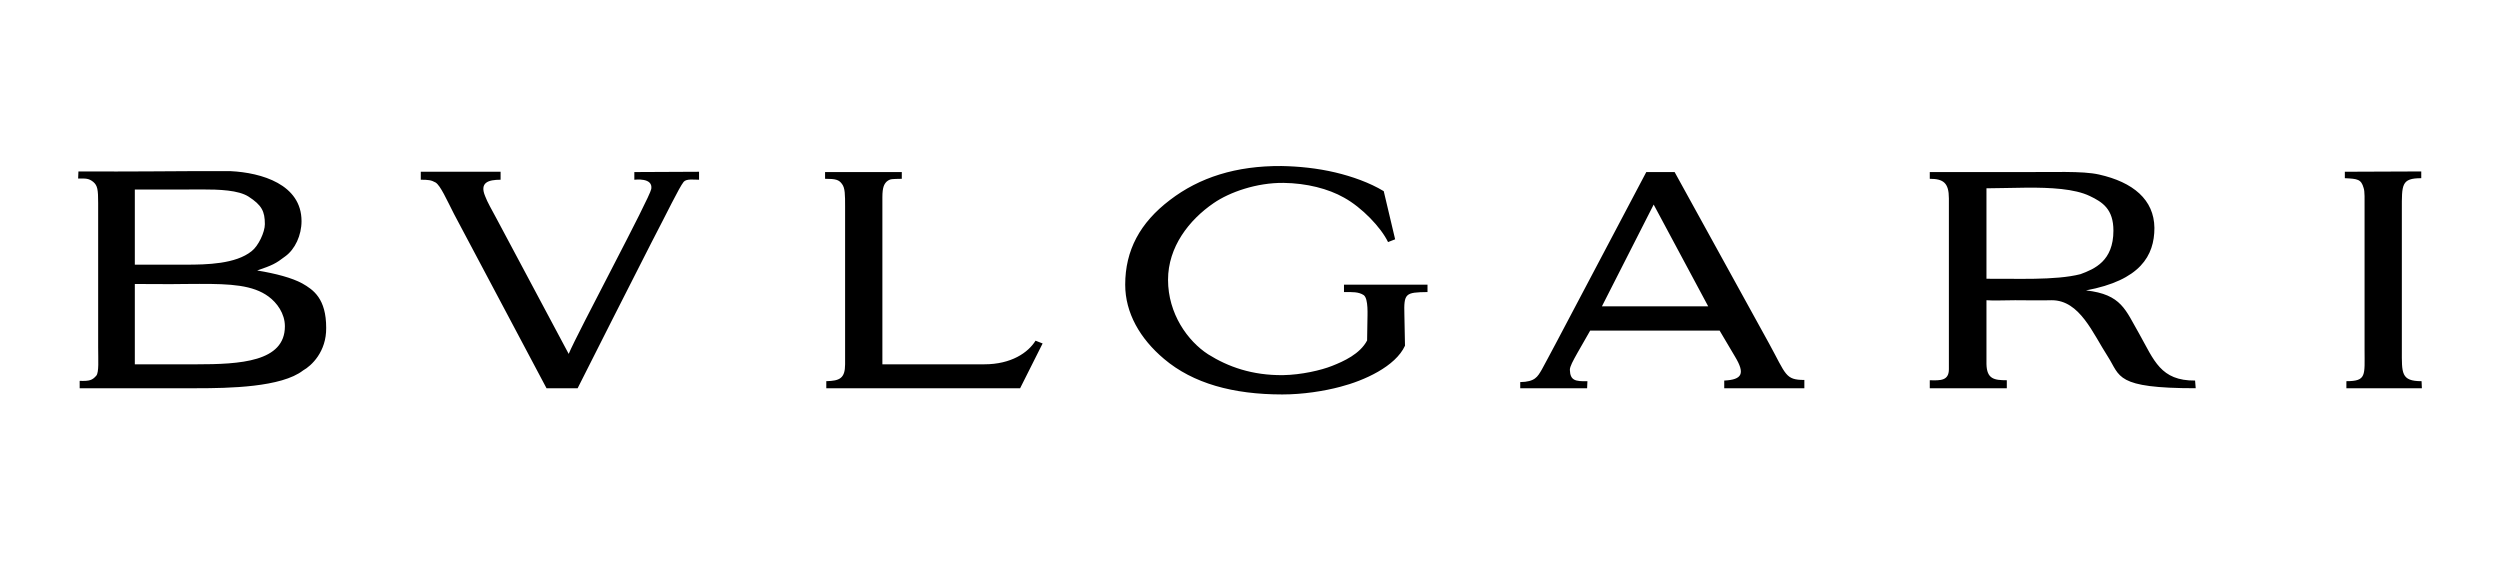 <svg width="256" height="58" viewBox="0 0 256 58" fill="none" xmlns="http://www.w3.org/2000/svg">
<path fill-rule="evenodd" clip-rule="evenodd" d="M131.219 17.001C126.58 16.97 122.825 18.162 119.796 20.485C116.735 22.81 115.221 25.635 115.221 29.151C115.221 32.04 116.735 34.678 119.196 36.75C122.163 39.262 126.264 40.392 131.313 40.392C133.427 40.392 135.605 40.046 137.246 39.607C139.676 38.979 142.894 37.535 143.871 35.4L143.809 32.229C143.746 30.031 143.904 29.936 146.176 29.906V29.151H137.624V29.906C138.508 29.906 139.107 29.874 139.643 30.219C140.149 30.596 140.022 32.291 140.022 32.951L139.991 34.866C139.265 36.248 137.592 37.001 136.394 37.472C135.289 37.912 133.269 38.383 131.377 38.414C128.221 38.445 125.76 37.566 123.709 36.279C121.626 34.928 119.607 32.135 119.607 28.65C119.607 25.29 121.753 22.526 124.277 20.799C125.918 19.669 128.694 18.696 131.439 18.728C133.806 18.76 136.016 19.324 137.624 20.235C139.455 21.24 141.411 23.281 142.136 24.788L142.862 24.505L141.695 19.576C140.244 18.696 138.444 18.067 136.741 17.66C134.879 17.22 132.986 17.032 131.219 17.001ZM20.293 17.521C17.066 17.533 13.853 17.58 8.031 17.556L8 18.279C8.789 18.279 9.073 18.247 9.546 18.624C9.988 19.002 10.051 19.409 10.051 20.791V35.579C10.051 36.835 10.146 38.122 9.862 38.467C9.452 38.939 9.167 39.033 8.158 39.001V39.755H20.149C23.43 39.755 28.826 39.661 31.034 37.934C31.887 37.463 33.432 36.019 33.401 33.57C33.401 30.587 32.107 29.676 30.94 29.017C29.898 28.452 28.258 28.013 26.333 27.698C27.879 27.165 28.226 27.007 29.204 26.254C30.214 25.531 30.877 24.088 30.877 22.643C30.877 18.875 26.774 17.683 23.619 17.526C22.444 17.518 21.368 17.518 20.293 17.521ZM247.937 17.556L240.112 17.587V18.247C241.405 18.31 241.785 18.342 242.036 19.252C242.162 19.598 242.131 20.382 242.131 21.481V35.83C242.131 38.435 242.353 39.033 240.27 39.033V39.755H248L247.969 39.033C245.855 39.033 245.949 38.216 245.949 35.83V21.481C245.949 18.906 245.886 18.247 247.937 18.247V17.556ZM43.088 17.588V18.404C43.845 18.404 44.161 18.436 44.603 18.687C45.108 19.001 45.739 20.445 46.496 21.921L55.963 39.755H59.15C61.106 35.893 64.261 29.613 66.691 24.872C68.331 21.733 69.531 19.221 70.004 18.625C70.288 18.279 71.077 18.404 71.582 18.404V17.588L64.956 17.619V18.404C65.019 18.404 66.88 18.154 66.691 19.346C66.533 20.288 59.15 34.041 58.234 36.239L50.882 22.455C50.345 21.45 49.904 20.696 49.683 20.1C49.083 18.687 49.999 18.404 51.261 18.404V17.588H43.088ZM211.509 17.609C211.037 17.606 210.535 17.607 210.002 17.61C209.292 17.613 208.526 17.619 207.705 17.619H197.609V18.31C198.997 18.31 199.566 18.719 199.566 20.319V21.984V33.977V37.808C199.566 39 198.682 38.969 197.609 38.937V39.755H205.497V38.937C204.203 38.937 203.446 38.813 203.414 37.274V30.743C204.266 30.806 205.024 30.743 206.349 30.743C206.822 30.743 209.346 30.775 210.104 30.743C212.975 30.743 214.3 34.134 215.847 36.52C217.14 38.53 216.572 39.755 224.84 39.755C224.84 39.566 224.777 39.157 224.777 38.969C221.243 39.001 220.58 36.897 219.065 34.197C217.646 31.748 217.266 30.147 213.606 29.738C219.159 28.703 220.612 26.191 220.612 23.333C220.579 20.446 218.435 18.654 214.931 17.869C214.062 17.676 212.923 17.62 211.509 17.609ZM84.487 17.619V18.309C85.591 18.309 85.907 18.404 86.223 18.844C86.538 19.251 86.538 19.942 86.538 21.168V31.81V37.305C86.538 38.75 85.97 39.001 84.613 39.032V39.755H104.461L106.764 35.17L106.039 34.887C105.281 36.112 103.546 37.305 100.8 37.305H95.057H90.356V20.194C90.356 19.157 90.546 18.844 90.798 18.593C91.177 18.279 91.366 18.341 92.344 18.309V17.619H84.487ZM168.579 17.619L159.396 35.014C158.577 36.584 158.261 37.117 157.883 37.839C157.44 38.593 157.187 39.096 155.672 39.127V39.755H162.52L162.552 39.033C161.321 39.065 160.786 38.97 160.754 37.87C160.754 37.525 161.069 36.961 161.542 36.114L162.835 33.852H176.088L177.667 36.52C178.708 38.248 178.423 38.876 176.562 38.97V39.755H184.766V38.907C182.809 38.907 182.904 38.374 181.168 35.203L171.482 17.619H168.579ZM207.543 19.216C209.969 19.202 212.427 19.323 213.985 20.068C215.31 20.696 216.414 21.418 216.414 23.616C216.414 26.724 214.489 27.541 213.037 28.075C210.482 28.734 206.285 28.514 203.414 28.545V19.282C204.644 19.282 206.088 19.225 207.543 19.216ZM20.582 19.398C22.515 19.396 24.408 19.472 25.45 20.131C26.806 21.01 27.122 21.638 27.122 22.957C27.122 23.773 26.46 25.187 25.766 25.721C24.125 27.039 21.19 27.102 19.013 27.102H13.806V19.409H18.665C19.288 19.409 19.938 19.399 20.582 19.398ZM169.336 20.948L174.921 31.371H164.035L169.336 20.948ZM20.413 29.071C23.621 29.062 25.898 29.185 27.5 30.367C28.352 30.994 29.173 32.093 29.173 33.413C29.173 37.055 24.598 37.306 20.085 37.306H13.806V29.08C15.51 29.08 17.277 29.111 18.981 29.08C19.478 29.076 19.955 29.072 20.413 29.071Z" fill="black"/>
</svg>

